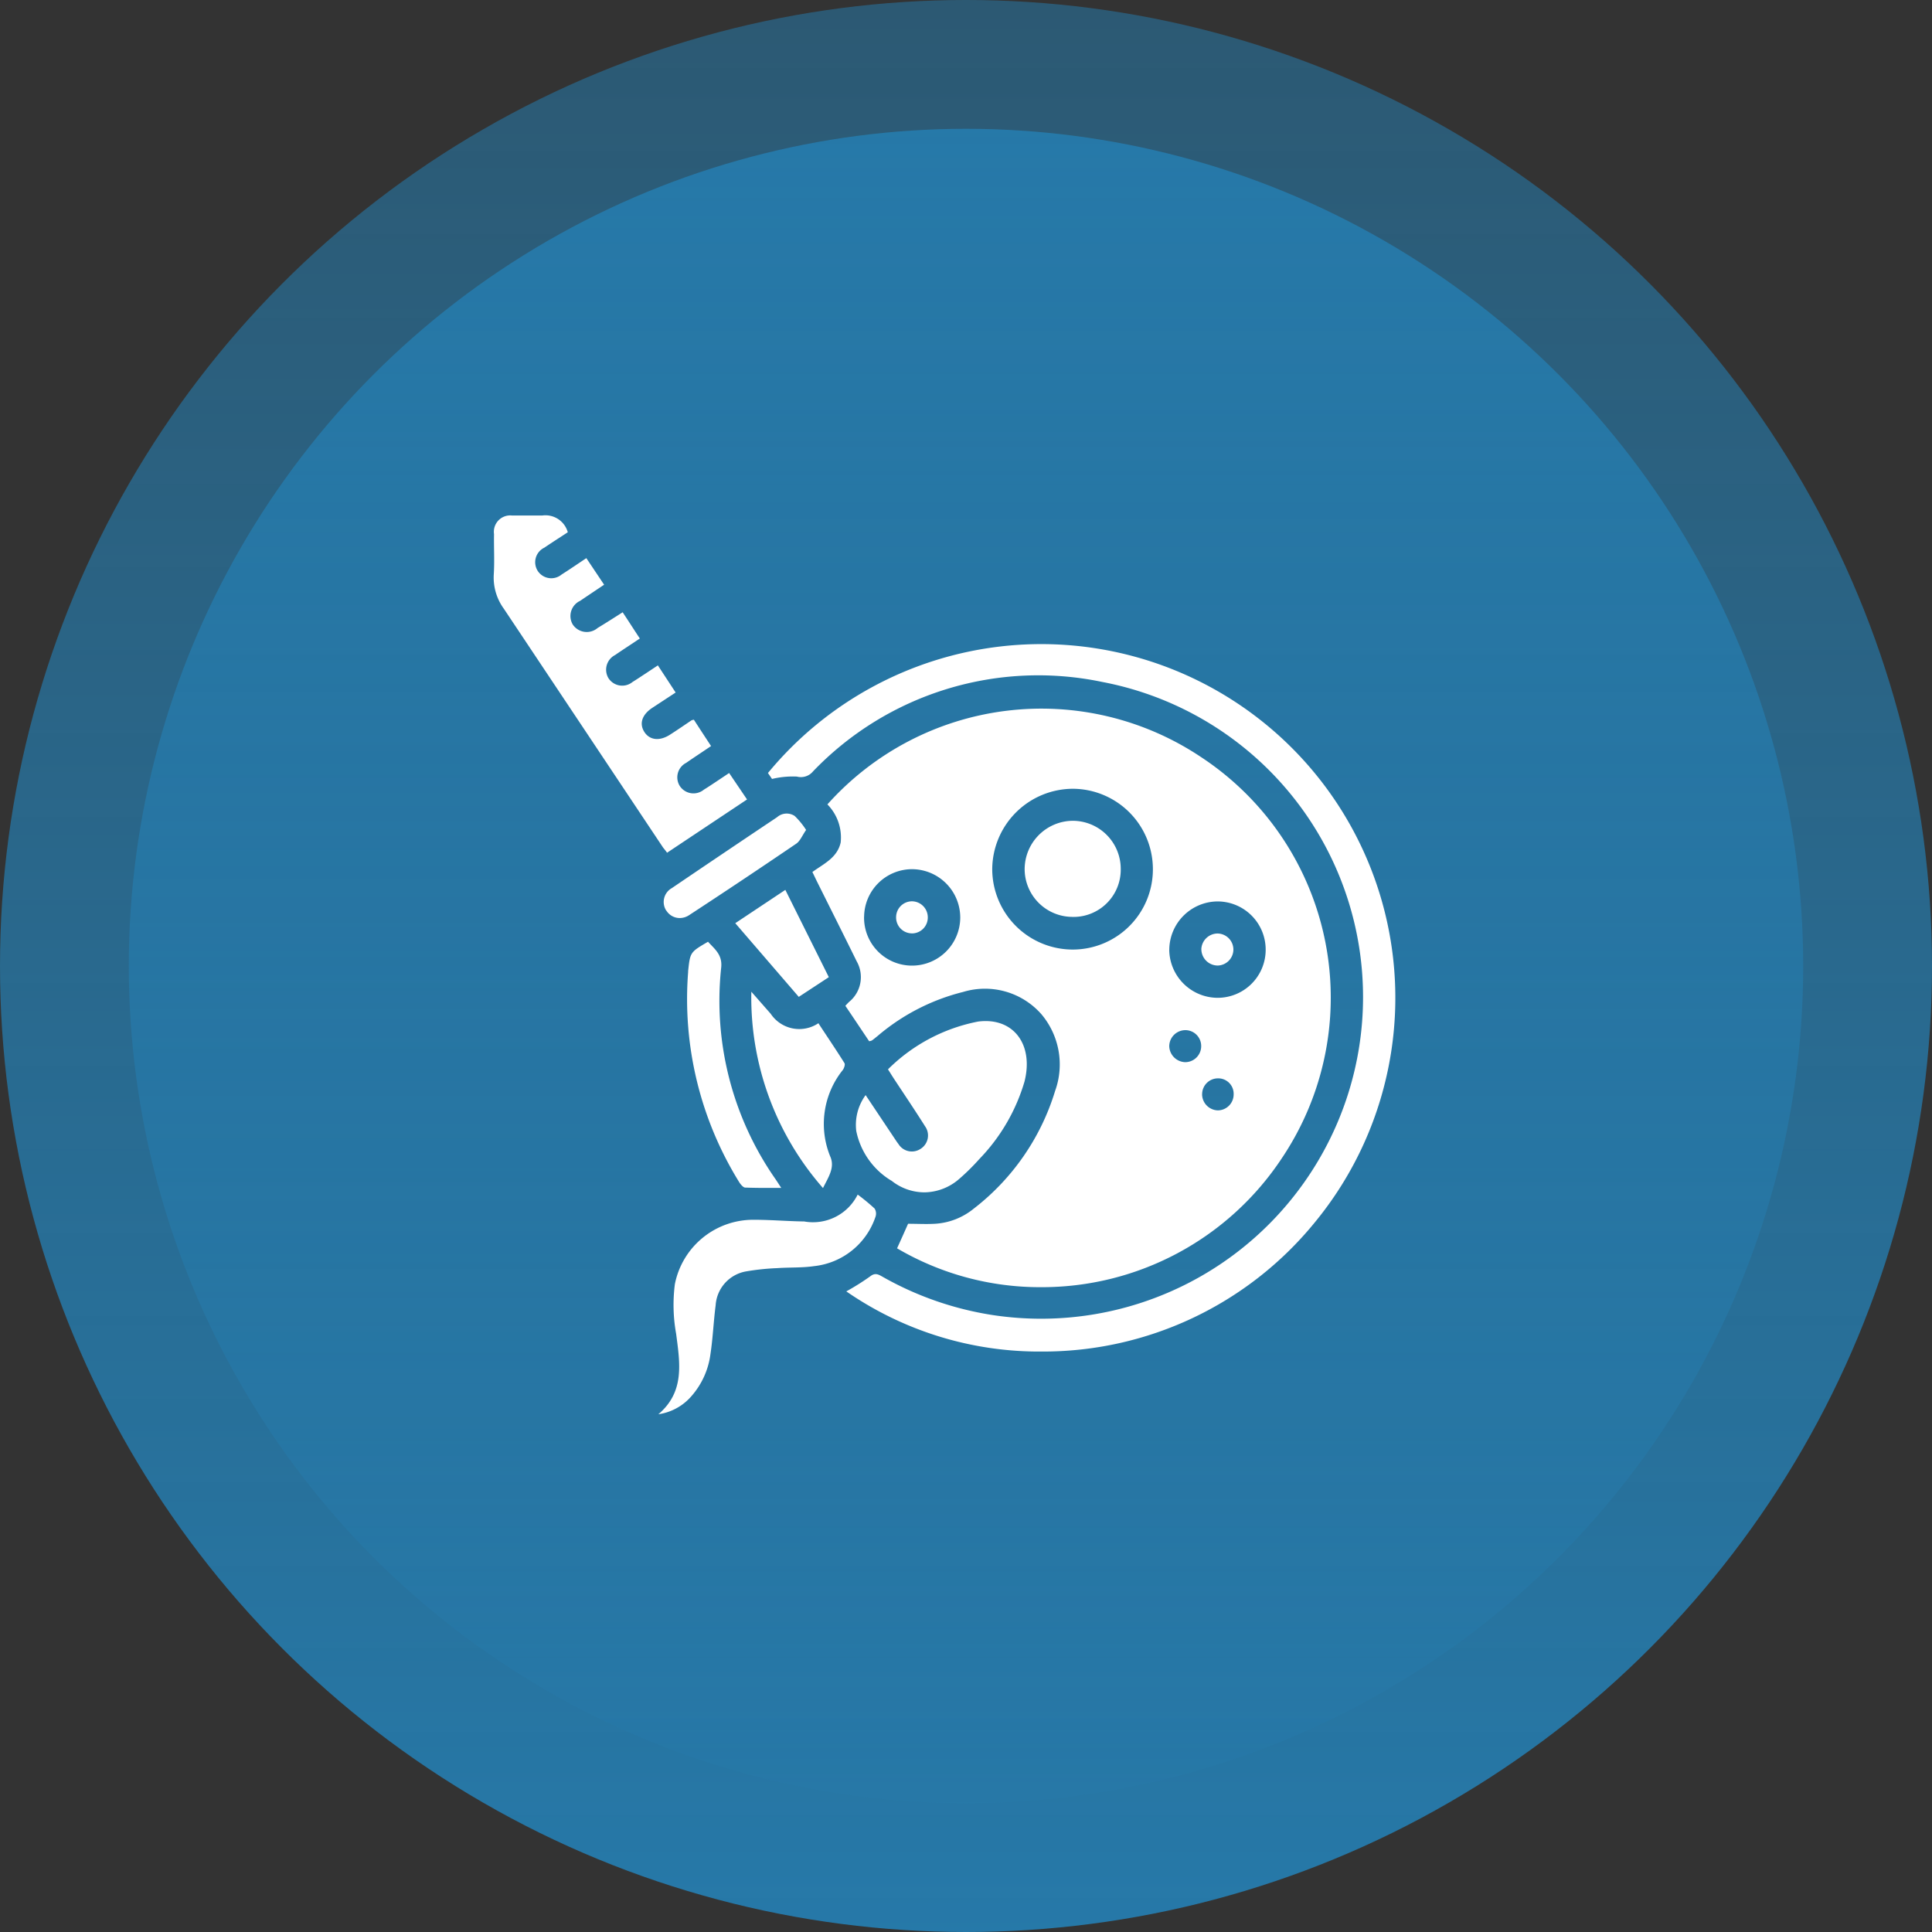 <svg xmlns="http://www.w3.org/2000/svg" xmlns:xlink="http://www.w3.org/1999/xlink" width="45" height="45" viewBox="0 0 45 45">
  <rect x="0" y="0" width="45" height="45" fill="#333333" stroke="none"/>
  <defs>
    <linearGradient id="linear-gradient" x1="0.5" x2="0.5" y2="1" gradientUnits="objectBoundingBox">
      <stop offset="0" stop-color="#2679a9" stop-opacity="0.541"/>
      <stop offset="1" stop-color="#2679a9"/>
    </linearGradient>
    <linearGradient id="linear-gradient-2" y1="1" y2="0" xlink:href="#linear-gradient"/>
  </defs>
  <g id="Group_239" data-name="Group 239" transform="translate(-32 -98)">
    <circle id="Ellipse_100" data-name="Ellipse 100" cx="22.5" cy="22.5" r="22.5" transform="translate(32 98)" fill="url(#linear-gradient)"/>
    <circle id="Ellipse_104" data-name="Ellipse 104" cx="19.5" cy="19.5" r="19.5" transform="translate(35 101)" fill="url(#linear-gradient-2)"/>
    <path id="Union_43" data-name="Union 43" d="M-5925.752,19.065a3.784,3.784,0,0,1-.029-1.153,1.86,1.86,0,0,1,1.846-1.5c.389,0,.777.034,1.165.039a1.162,1.162,0,0,0,1.247-.626,4.793,4.793,0,0,1,.394.325.225.225,0,0,1,.02.195,1.7,1.7,0,0,1-1.432,1.147c-.28.041-.567.026-.851.046a5.568,5.568,0,0,0-.722.075.856.856,0,0,0-.717.789c-.049.378-.064.76-.121,1.137a1.842,1.842,0,0,1-.437.974,1.252,1.252,0,0,1-.777.429C-5925.545,20.416-5925.664,19.744-5925.752,19.065Zm3.964-.985a5.738,5.738,0,0,0,.555-.349c.109-.086.18-.054.275,0a7.526,7.526,0,0,0,2.578.9,7.5,7.5,0,0,0,7.854-4.094,7.472,7.472,0,0,0-5.3-10.652,7.27,7.27,0,0,0-6.738,2.084.364.364,0,0,1-.375.12,2.1,2.1,0,0,0-.579.055l-.095-.138A8.252,8.252,0,0,1-5912.234,4.7a8.233,8.233,0,0,1,1.336,11.8,8.161,8.161,0,0,1-6.338,2.981A7.9,7.9,0,0,1-5921.788,18.08Zm1.181-1c.091-.2.175-.388.258-.575.212,0,.42.012.625,0a1.57,1.57,0,0,0,.9-.349,5.476,5.476,0,0,0,1.9-2.746,1.814,1.814,0,0,0-.319-1.785,1.751,1.751,0,0,0-1.823-.52,4.887,4.887,0,0,0-2,1.032c-.044.034-.085.071-.129.1a.236.236,0,0,1-.061.016c-.18-.268-.363-.543-.554-.825.03-.032.057-.063.086-.09a.744.744,0,0,0,.179-.944c-.306-.622-.617-1.241-.927-1.863-.033-.068-.065-.136-.106-.219.262-.192.577-.327.659-.687a1.1,1.1,0,0,0-.309-.888,6.687,6.687,0,0,1,8.706-1.1,6.707,6.707,0,0,1,1.876,9.345,6.7,6.7,0,0,1-5.607,3A6.573,6.573,0,0,1-5920.607,17.076Zm7.106-3.594a.378.378,0,0,0,.367.378.372.372,0,0,0,.368-.373.359.359,0,0,0-.363-.373h0A.369.369,0,0,0-5913.5,13.482Zm-.765-1.116a.384.384,0,0,0,.372.371.373.373,0,0,0,.372-.367.37.37,0,0,0-.357-.379h-.012A.377.377,0,0,0-5914.266,12.366Zm0-2.246a1.132,1.132,0,0,0,1.115,1.118,1.119,1.119,0,0,0,1.131-1.116,1.122,1.122,0,0,0-1.119-1.129A1.133,1.133,0,0,0-5914.265,10.12Zm-7.108-.771a1.116,1.116,0,0,0,1.106,1.139,1.123,1.123,0,0,0,1.134-1.115,1.127,1.127,0,0,0-1.12-1.131h0A1.118,1.118,0,0,0-5921.373,9.349Zm4.857-2.98a1.885,1.885,0,0,0-1.872,1.871,1.877,1.877,0,0,0,1.886,1.874,1.868,1.868,0,0,0,1.856-1.879,1.873,1.873,0,0,0-1.862-1.866Zm-4.222,9.128a1.761,1.761,0,0,1-.817-1.157,1.175,1.175,0,0,1,.218-.836l.647.969c.039.057.075.116.118.171a.367.367,0,0,0,.512.114.368.368,0,0,0,.106-.53c-.236-.375-.485-.743-.729-1.114-.041-.063-.08-.127-.133-.21a4.068,4.068,0,0,1,2.1-1.113c.819-.106,1.3.532,1.079,1.4A4.36,4.36,0,0,1-5918.692,15a5.062,5.062,0,0,1-.459.454,1.253,1.253,0,0,1-.818.319A1.233,1.233,0,0,1-5920.737,15.5ZM-5924,11.1l.452.515a.8.8,0,0,0,1.11.219c.2.306.41.614.607.929.021.033-.008.116-.037.158a2.005,2.005,0,0,0-.284,2.041c.093.246-.053.457-.179.711A6.735,6.735,0,0,1-5924,11.1Zm-.138,4.563c-.047,0-.1-.063-.134-.11a8.1,8.1,0,0,1-1.2-4.912.163.163,0,0,1,0-.021c.047-.441.047-.441.463-.684.153.169.338.3.307.6a7.257,7.257,0,0,0,1.268,4.934c.037.055.073.111.131.2l-.459,0C-5923.889,15.668-5924.014,15.667-5924.137,15.662Zm-.236-6.159,1.166-.776,1.013,2.033-.7.459Zm10.855.61a.382.382,0,0,1,.373-.37.375.375,0,0,1,.374.365.375.375,0,0,1-.358.381h-.013A.382.382,0,0,1-5913.518,10.113Zm-6.751-.373a.37.37,0,0,1-.358-.378.371.371,0,0,1,.369-.369.373.373,0,0,1,.369.37.37.37,0,0,1-.369.378Zm-5.711-.529a.37.37,0,0,1,.129-.525q1.223-.83,2.452-1.652a.337.337,0,0,1,.409-.029,1.811,1.811,0,0,1,.267.326c-.091.13-.139.258-.23.32q-1.239.843-2.494,1.664a.4.4,0,0,1-.22.068A.368.368,0,0,1-5925.979,9.211Zm9.463.145a1.115,1.115,0,0,1-1.116-1.112,1.13,1.13,0,0,1,1.106-1.126,1.119,1.119,0,0,1,1.132,1.118,1.1,1.1,0,0,1-1.113,1.121Zm-9.528-1.6q-1.859-2.789-3.719-5.578a1.235,1.235,0,0,1-.234-.8c.02-.311,0-.625.006-.937a.381.381,0,0,1,.417-.434c.1,0,.209,0,.314,0,.131,0,.264,0,.395,0a.54.54,0,0,1,.592.39c-.187.123-.369.239-.546.359a.376.376,0,0,0-.148.551.377.377,0,0,0,.551.074c.188-.119.371-.245.575-.381l.414.619c-.194.131-.377.252-.559.376a.39.39,0,0,0-.174.547.391.391,0,0,0,.583.084c.189-.114.376-.234.582-.365.133.2.26.4.4.611-.2.135-.392.258-.578.386a.384.384,0,0,0-.154.536.381.381,0,0,0,.564.089c.1-.061.2-.129.3-.194l.288-.191.414.632-.544.357c-.238.158-.308.365-.187.558s.352.226.6.067c.17-.109.335-.222.5-.334a.224.224,0,0,1,.056-.014c.129.2.26.4.4.613-.2.136-.392.261-.579.391a.379.379,0,0,0-.152.535.381.381,0,0,0,.563.09c.1-.061.2-.129.3-.195l.289-.193.417.616-1.863,1.241C-5925.994,7.816-5926.022,7.787-5926.045,7.754Z" transform="translate(5973.5 109.999)" fill="#fff"/>
  </g>
</svg>
